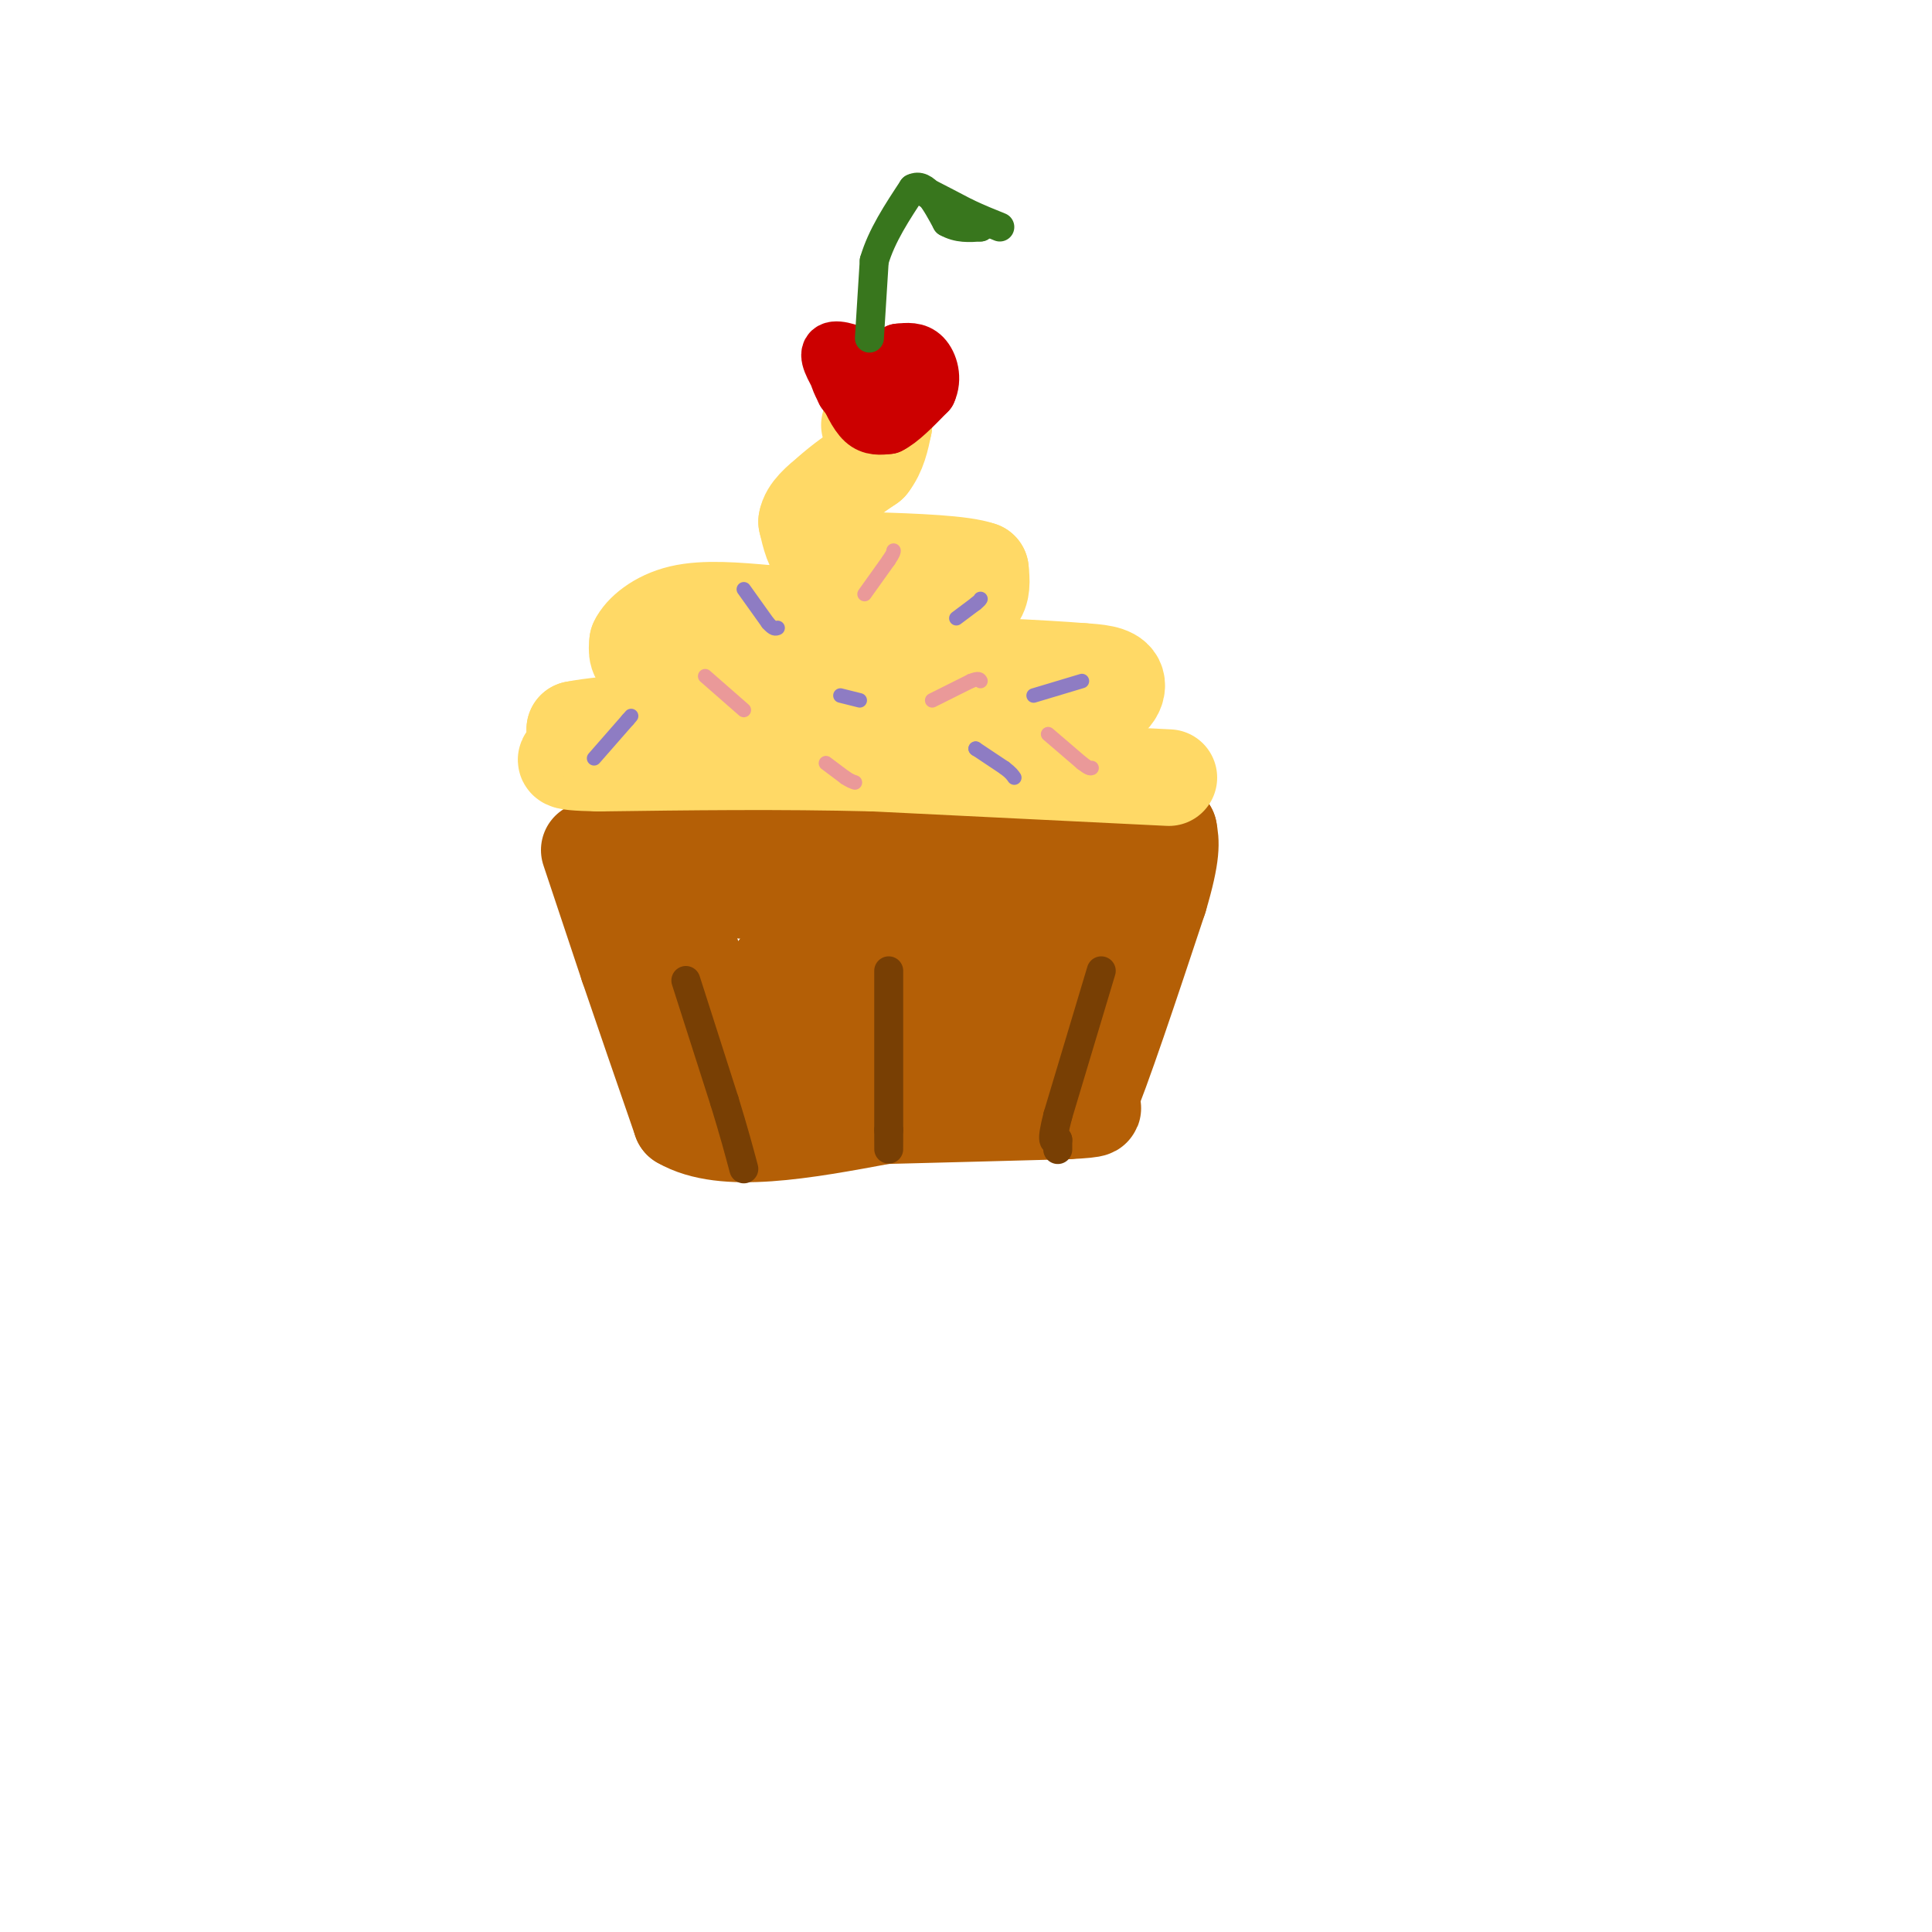 <svg viewBox='0 0 400 400' version='1.1' xmlns='http://www.w3.org/2000/svg' xmlns:xlink='http://www.w3.org/1999/xlink'><g fill='none' stroke='rgb(180,95,6)' stroke-width='20' stroke-linecap='round' stroke-linejoin='round'><path d='M122,176c0.000,0.000 8.000,24.000 8,24'/><path d='M130,200c3.167,9.333 7.083,20.667 11,32'/><path d='M141,232c8.833,5.167 25.417,2.083 42,-1'/><path d='M183,231c13.333,-0.333 25.667,-0.667 38,-1'/><path d='M221,230c7.000,-0.333 5.500,-0.667 4,-1'/><path d='M225,229c3.167,-7.333 9.083,-25.167 15,-43'/><path d='M240,186c2.833,-9.500 2.417,-11.750 2,-14'/><path d='M242,172c-9.167,-3.167 -33.083,-4.083 -57,-5'/><path d='M185,167c-17.500,-0.667 -32.750,0.167 -48,1'/><path d='M137,168c-9.333,-0.067 -8.667,-0.733 -6,4c2.667,4.733 7.333,14.867 12,25'/><path d='M143,197c3.200,8.956 5.200,18.844 8,23c2.800,4.156 6.400,2.578 10,1'/><path d='M161,221c11.200,0.156 34.200,0.044 46,-1c11.800,-1.044 12.400,-3.022 13,-5'/><path d='M220,215c3.667,-6.833 6.333,-21.417 9,-36'/><path d='M229,179c-1.444,-2.667 -9.556,8.667 -22,12c-12.444,3.333 -29.222,-1.333 -46,-6'/><path d='M161,185c-14.222,-1.378 -26.778,-1.822 -19,-2c7.778,-0.178 35.889,-0.089 64,0'/><path d='M206,183c13.619,-0.202 15.667,-0.708 14,0c-1.667,0.708 -7.048,2.631 -10,6c-2.952,3.369 -3.476,8.185 -4,13'/><path d='M206,202c-8.167,3.167 -26.583,4.583 -45,6'/><path d='M161,208c-7.889,0.311 -5.111,-1.911 -3,-4c2.111,-2.089 3.556,-4.044 5,-6'/><path d='M163,198c2.167,-0.833 5.083,0.083 8,1'/></g>
<g fill='none' stroke='rgb(255,217,102)' stroke-width='20' stroke-linecap='round' stroke-linejoin='round'><path d='M242,161c0.000,0.000 -61.000,-3.000 -61,-3'/><path d='M181,158c-19.667,-0.500 -38.333,-0.250 -57,0'/><path d='M124,158c-9.978,-0.222 -6.422,-0.778 -5,-2c1.422,-1.222 0.711,-3.111 0,-5'/><path d='M119,151c6.500,-1.333 22.750,-2.167 39,-3'/><path d='M158,148c13.667,-0.500 28.333,-0.250 43,0'/><path d='M201,148c11.167,-0.167 17.583,-0.583 24,-1'/><path d='M225,147c5.378,-1.400 6.822,-4.400 6,-6c-0.822,-1.600 -3.911,-1.800 -7,-2'/><path d='M224,139c-7.833,-0.667 -23.917,-1.333 -40,-2'/><path d='M184,137c-12.333,-0.333 -23.167,-0.167 -34,0'/><path d='M150,137c-8.756,0.178 -13.644,0.622 -16,0c-2.356,-0.622 -2.178,-2.311 -2,-4'/><path d='M132,133c0.889,-1.956 4.111,-4.844 9,-6c4.889,-1.156 11.444,-0.578 18,0'/><path d='M159,127c8.167,0.000 19.583,0.000 31,0'/><path d='M190,127c7.444,-0.400 10.556,-1.400 12,-3c1.444,-1.600 1.222,-3.800 1,-6'/><path d='M203,118c-3.667,-1.333 -13.333,-1.667 -23,-2'/><path d='M180,116c-5.667,-0.222 -8.333,0.222 -10,-1c-1.667,-1.222 -2.333,-4.111 -3,-7'/><path d='M167,108c0.333,-2.167 2.667,-4.083 5,-6'/><path d='M172,102c2.167,-2.000 5.083,-4.000 8,-6'/><path d='M180,96c1.833,-2.333 2.417,-5.167 3,-8'/><path d='M183,88c0.000,-1.333 -1.500,-0.667 -3,0'/></g>
<g fill='none' stroke='rgb(234,153,153)' stroke-width='3' stroke-linecap='round' stroke-linejoin='round'><path d='M146,140c0.000,0.000 8.000,7.000 8,7'/><path d='M193,145c0.000,0.000 8.000,-4.000 8,-4'/><path d='M201,141c1.667,-0.667 1.833,-0.333 2,0'/><path d='M217,152c0.000,0.000 7.000,6.000 7,6'/><path d='M224,158c1.500,1.167 1.750,1.083 2,1'/><path d='M179,123c0.000,0.000 5.000,-7.000 5,-7'/><path d='M184,116c1.000,-1.500 1.000,-1.750 1,-2'/><path d='M171,158c0.000,0.000 4.000,3.000 4,3'/><path d='M175,161c1.000,0.667 1.500,0.833 2,1'/></g>
<g fill='none' stroke='rgb(142,124,195)' stroke-width='3' stroke-linecap='round' stroke-linejoin='round'><path d='M123,157c0.000,0.000 7.000,-8.000 7,-8'/><path d='M130,149c1.167,-1.333 0.583,-0.667 0,0'/><path d='M154,122c0.000,0.000 5.000,7.000 5,7'/><path d='M159,129c1.167,1.333 1.583,1.167 2,1'/><path d='M198,128c0.000,0.000 4.000,-3.000 4,-3'/><path d='M202,125c0.833,-0.667 0.917,-0.833 1,-1'/><path d='M224,141c0.000,0.000 -10.000,3.000 -10,3'/><path d='M174,144c0.000,0.000 4.000,1.000 4,1'/><path d='M202,155c0.000,0.000 0.100,0.100 0.1,0.1'/><path d='M202,155c0.000,0.000 6.000,4.000 6,4'/><path d='M208,159c1.333,1.000 1.667,1.500 2,2'/></g>
<g fill='none' stroke='rgb(204,0,0)' stroke-width='12' stroke-linecap='round' stroke-linejoin='round'><path d='M184,78c0.000,0.000 -6.000,-4.000 -6,-4'/><path d='M178,74c-2.400,-1.156 -5.400,-2.044 -6,-1c-0.600,1.044 1.200,4.022 3,7'/><path d='M175,80c1.133,2.600 2.467,5.600 4,7c1.533,1.400 3.267,1.200 5,1'/><path d='M184,88c2.167,-1.000 5.083,-4.000 8,-7'/><path d='M192,81c1.244,-2.600 0.356,-5.600 -1,-7c-1.356,-1.400 -3.178,-1.200 -5,-1'/><path d='M186,73c-1.667,1.167 -3.333,4.583 -5,8'/><path d='M181,81c-2.000,0.667 -4.500,-1.667 -7,-4'/><path d='M174,77c-1.000,0.000 0.000,2.000 1,4'/><path d='M175,81c1.000,1.500 3.000,3.250 5,5'/></g>
<g fill='none' stroke='rgb(56,118,29)' stroke-width='6' stroke-linecap='round' stroke-linejoin='round'><path d='M180,70c0.000,0.000 1.000,-16.000 1,-16'/><path d='M181,54c1.500,-5.167 4.750,-10.083 8,-15'/><path d='M189,39c2.500,-1.333 4.750,2.833 7,7'/><path d='M196,46c2.333,1.333 4.667,1.167 7,1'/><path d='M203,47c-1.000,-1.167 -7.000,-4.583 -13,-8'/><path d='M190,39c-0.500,-0.500 4.750,2.250 10,5'/><path d='M200,44c2.833,1.333 4.917,2.167 7,3'/></g>
<g fill='none' stroke='rgb(120,63,4)' stroke-width='6' stroke-linecap='round' stroke-linejoin='round'><path d='M142,203c0.000,0.000 8.000,25.000 8,25'/><path d='M150,228c2.000,6.500 3.000,10.250 4,14'/><path d='M184,201c0.000,0.000 0.000,33.000 0,33'/><path d='M184,234c0.000,5.833 0.000,3.917 0,2'/><path d='M228,201c0.000,0.000 -9.000,30.000 -9,30'/><path d='M219,231c-1.500,5.833 -0.750,5.417 0,5'/><path d='M219,236c0.000,1.167 0.000,1.583 0,2'/></g>
</svg>